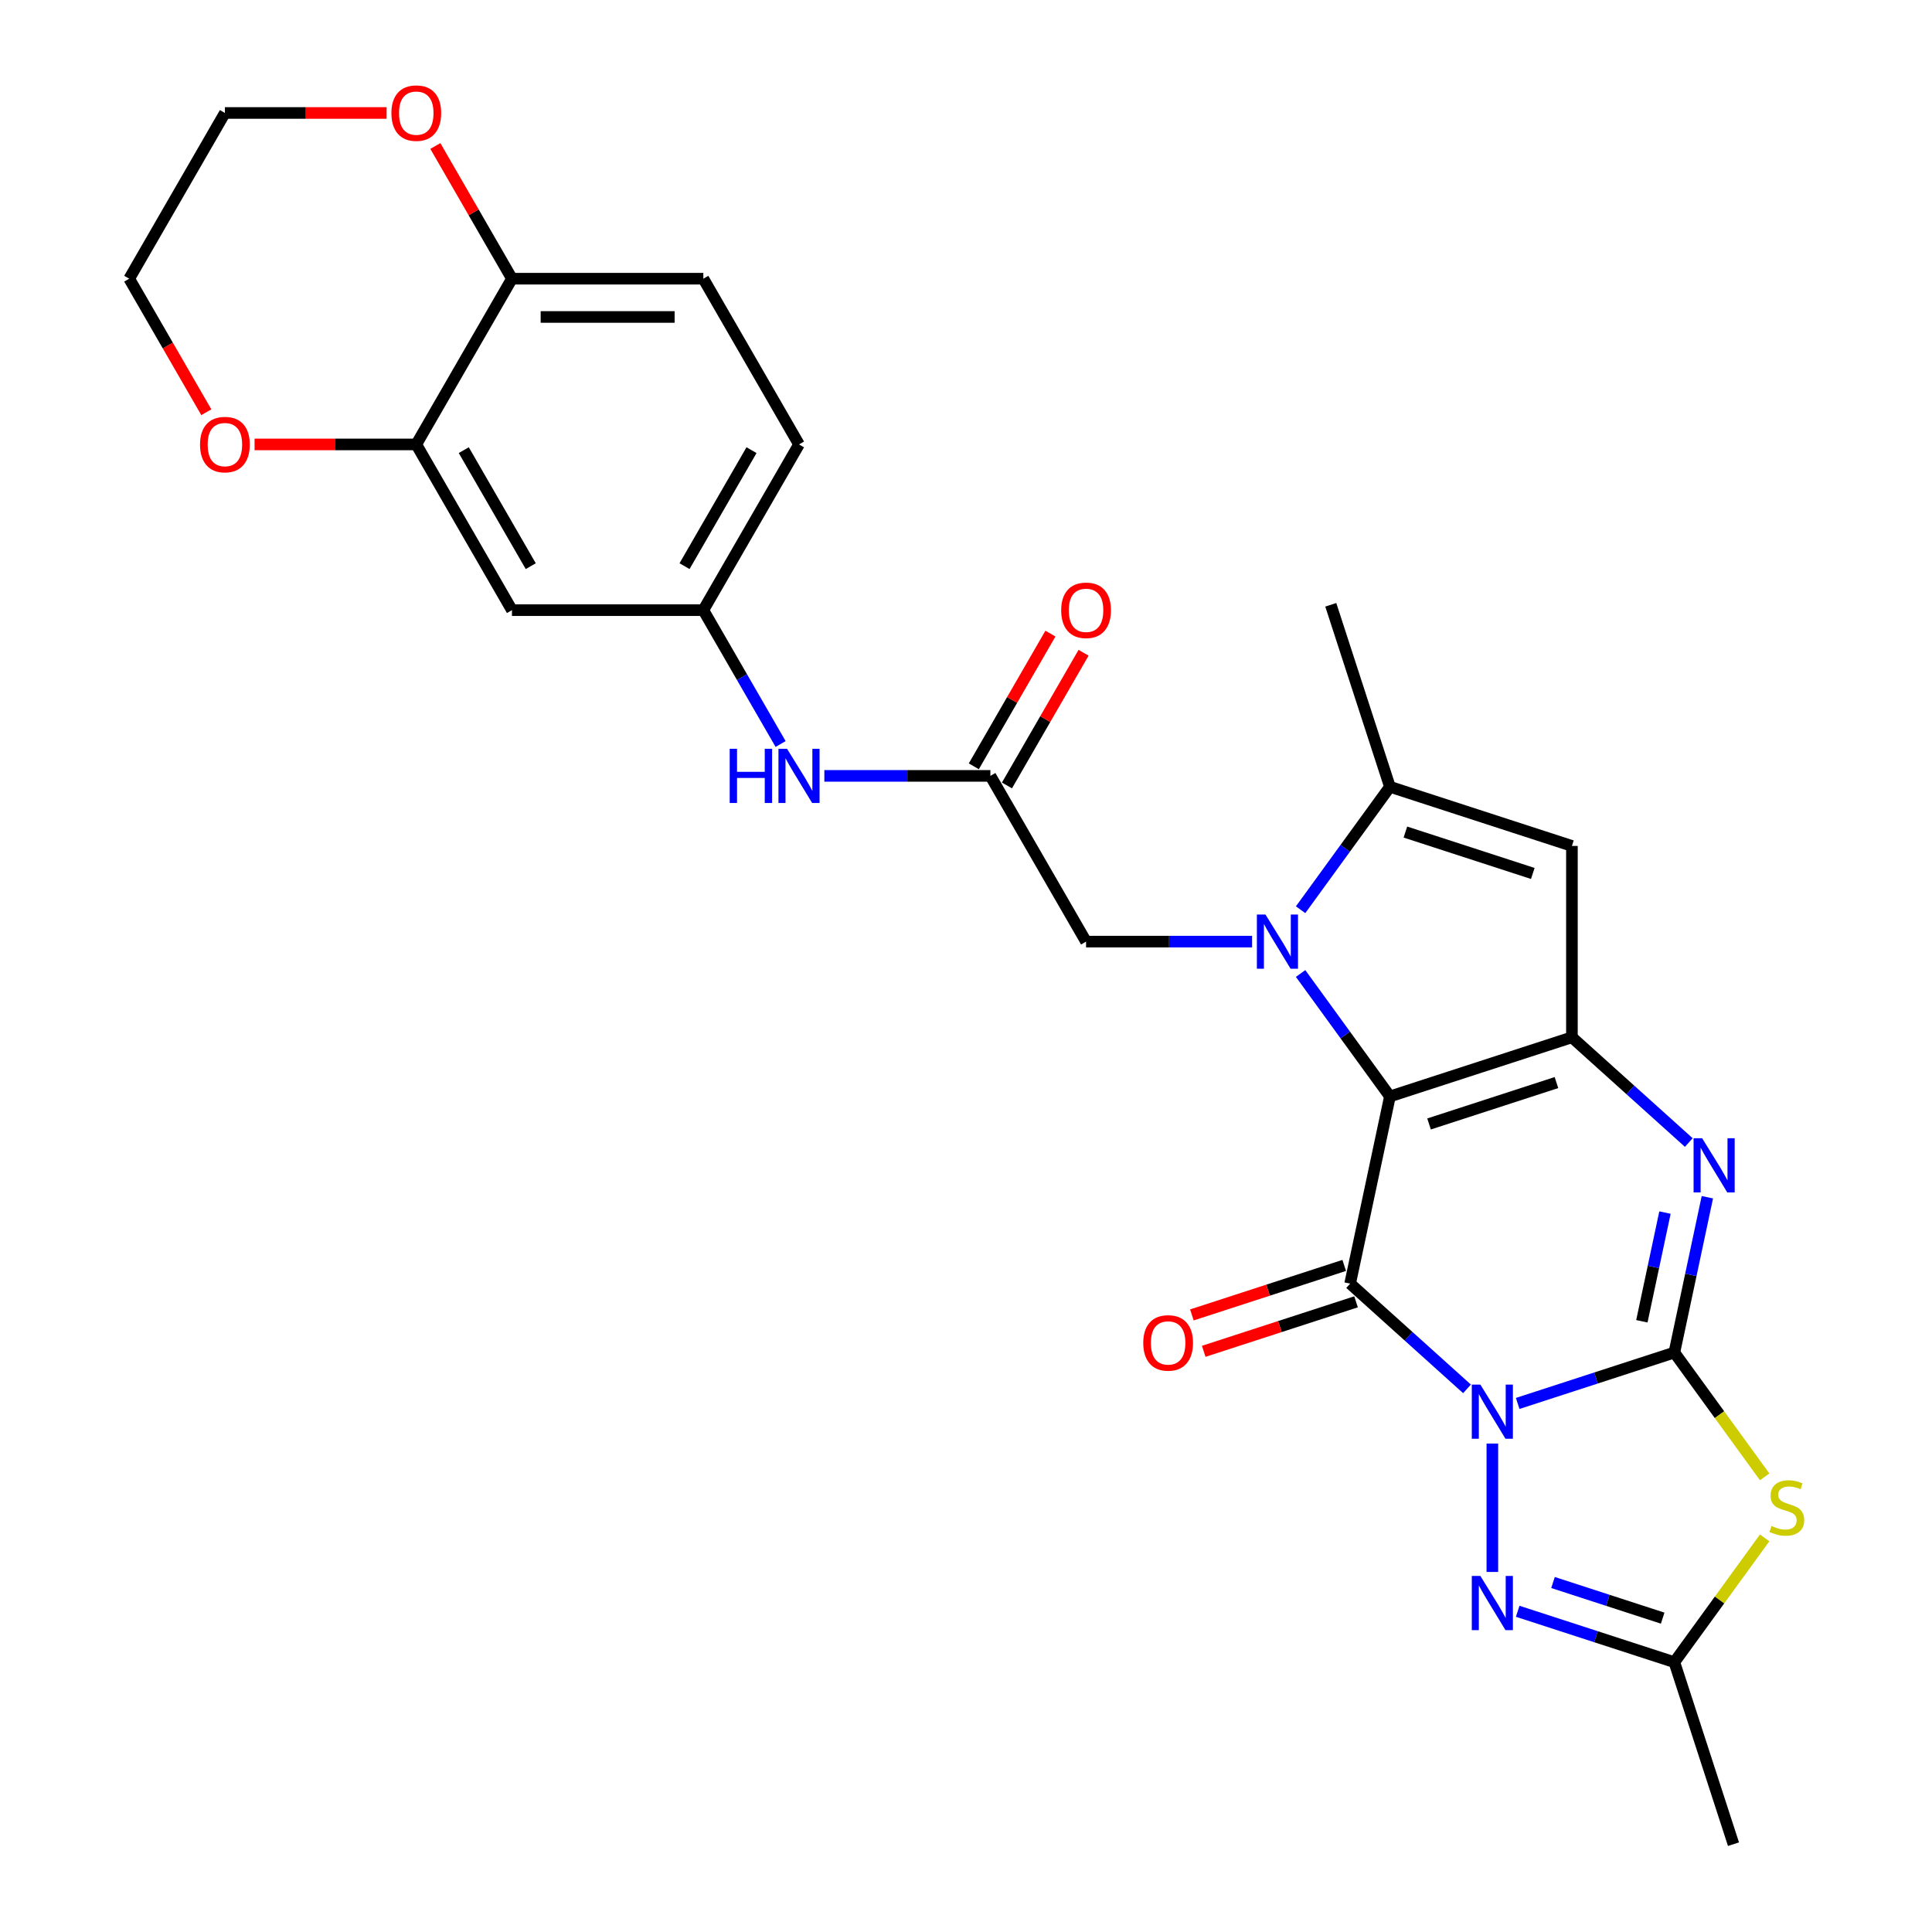<?xml version='1.0' encoding='iso-8859-1'?>
<svg version='1.1' baseProfile='full'
              xmlns='http://www.w3.org/2000/svg'
                      xmlns:rdkit='http://www.rdkit.org/xml'
                      xmlns:xlink='http://www.w3.org/1999/xlink'
                  xml:space='preserve'
width='1000px' height='1000px' viewBox='0 0 1000 1000'>
<!-- END OF HEADER -->
<rect style='opacity:1.0;fill:#FFFFFF;stroke:none' width='1000' height='1000' x='0' y='0'> </rect>
<path class='bond-1' d='M 785.551,726.419 L 826.095,713.245' style='fill:none;fill-rule:evenodd;stroke:#0000FF;stroke-width:6px;stroke-linecap:butt;stroke-linejoin:miter;stroke-opacity:1' />
<path class='bond-1' d='M 826.095,713.245 L 866.64,700.071' style='fill:none;fill-rule:evenodd;stroke:#000000;stroke-width:6px;stroke-linecap:butt;stroke-linejoin:miter;stroke-opacity:1' />
<path class='bond-2' d='M 759.322,718.872 L 729.074,691.637' style='fill:none;fill-rule:evenodd;stroke:#0000FF;stroke-width:6px;stroke-linecap:butt;stroke-linejoin:miter;stroke-opacity:1' />
<path class='bond-2' d='M 729.074,691.637 L 698.826,664.401' style='fill:none;fill-rule:evenodd;stroke:#000000;stroke-width:6px;stroke-linecap:butt;stroke-linejoin:miter;stroke-opacity:1' />
<path class='bond-7' d='M 772.436,747.182 L 772.436,813.643' style='fill:none;fill-rule:evenodd;stroke:#0000FF;stroke-width:6px;stroke-linecap:butt;stroke-linejoin:miter;stroke-opacity:1' />
<path class='bond-0' d='M 719.42,567.514 L 698.826,664.401' style='fill:none;fill-rule:evenodd;stroke:#000000;stroke-width:6px;stroke-linecap:butt;stroke-linejoin:miter;stroke-opacity:1' />
<path class='bond-3' d='M 719.42,567.514 L 696.304,535.697' style='fill:none;fill-rule:evenodd;stroke:#000000;stroke-width:6px;stroke-linecap:butt;stroke-linejoin:miter;stroke-opacity:1' />
<path class='bond-3' d='M 696.304,535.697 L 673.188,503.881' style='fill:none;fill-rule:evenodd;stroke:#0000FF;stroke-width:6px;stroke-linecap:butt;stroke-linejoin:miter;stroke-opacity:1' />
<path class='bond-4' d='M 719.42,567.514 L 813.624,536.905' style='fill:none;fill-rule:evenodd;stroke:#000000;stroke-width:6px;stroke-linecap:butt;stroke-linejoin:miter;stroke-opacity:1' />
<path class='bond-4' d='M 739.672,581.763 L 805.615,560.337' style='fill:none;fill-rule:evenodd;stroke:#000000;stroke-width:6px;stroke-linecap:butt;stroke-linejoin:miter;stroke-opacity:1' />
<path class='bond-5' d='M 866.64,700.071 L 875.184,659.879' style='fill:none;fill-rule:evenodd;stroke:#000000;stroke-width:6px;stroke-linecap:butt;stroke-linejoin:miter;stroke-opacity:1' />
<path class='bond-5' d='M 875.184,659.879 L 883.727,619.686' style='fill:none;fill-rule:evenodd;stroke:#0000FF;stroke-width:6px;stroke-linecap:butt;stroke-linejoin:miter;stroke-opacity:1' />
<path class='bond-5' d='M 849.826,683.895 L 855.806,655.76' style='fill:none;fill-rule:evenodd;stroke:#000000;stroke-width:6px;stroke-linecap:butt;stroke-linejoin:miter;stroke-opacity:1' />
<path class='bond-5' d='M 855.806,655.76 L 861.786,627.625' style='fill:none;fill-rule:evenodd;stroke:#0000FF;stroke-width:6px;stroke-linecap:butt;stroke-linejoin:miter;stroke-opacity:1' />
<path class='bond-6' d='M 866.64,700.071 L 890.016,732.245' style='fill:none;fill-rule:evenodd;stroke:#000000;stroke-width:6px;stroke-linecap:butt;stroke-linejoin:miter;stroke-opacity:1' />
<path class='bond-6' d='M 890.016,732.245 L 913.391,764.419' style='fill:none;fill-rule:evenodd;stroke:#CCCC00;stroke-width:6px;stroke-linecap:butt;stroke-linejoin:miter;stroke-opacity:1' />
<path class='bond-14' d='M 695.765,654.981 L 656.339,667.791' style='fill:none;fill-rule:evenodd;stroke:#000000;stroke-width:6px;stroke-linecap:butt;stroke-linejoin:miter;stroke-opacity:1' />
<path class='bond-14' d='M 656.339,667.791 L 616.914,680.601' style='fill:none;fill-rule:evenodd;stroke:#FF0000;stroke-width:6px;stroke-linecap:butt;stroke-linejoin:miter;stroke-opacity:1' />
<path class='bond-14' d='M 701.887,673.822 L 662.461,686.632' style='fill:none;fill-rule:evenodd;stroke:#000000;stroke-width:6px;stroke-linecap:butt;stroke-linejoin:miter;stroke-opacity:1' />
<path class='bond-14' d='M 662.461,686.632 L 623.036,699.442' style='fill:none;fill-rule:evenodd;stroke:#FF0000;stroke-width:6px;stroke-linecap:butt;stroke-linejoin:miter;stroke-opacity:1' />
<path class='bond-8' d='M 673.188,470.877 L 696.304,439.06' style='fill:none;fill-rule:evenodd;stroke:#0000FF;stroke-width:6px;stroke-linecap:butt;stroke-linejoin:miter;stroke-opacity:1' />
<path class='bond-8' d='M 696.304,439.06 L 719.42,407.244' style='fill:none;fill-rule:evenodd;stroke:#000000;stroke-width:6px;stroke-linecap:butt;stroke-linejoin:miter;stroke-opacity:1' />
<path class='bond-11' d='M 648.084,487.379 L 605.115,487.379' style='fill:none;fill-rule:evenodd;stroke:#0000FF;stroke-width:6px;stroke-linecap:butt;stroke-linejoin:miter;stroke-opacity:1' />
<path class='bond-11' d='M 605.115,487.379 L 562.146,487.379' style='fill:none;fill-rule:evenodd;stroke:#000000;stroke-width:6px;stroke-linecap:butt;stroke-linejoin:miter;stroke-opacity:1' />
<path class='bond-9' d='M 813.624,536.905 L 813.624,437.853' style='fill:none;fill-rule:evenodd;stroke:#000000;stroke-width:6px;stroke-linecap:butt;stroke-linejoin:miter;stroke-opacity:1' />
<path class='bond-29' d='M 813.624,536.905 L 843.872,564.14' style='fill:none;fill-rule:evenodd;stroke:#000000;stroke-width:6px;stroke-linecap:butt;stroke-linejoin:miter;stroke-opacity:1' />
<path class='bond-29' d='M 843.872,564.14 L 874.12,591.375' style='fill:none;fill-rule:evenodd;stroke:#0000FF;stroke-width:6px;stroke-linecap:butt;stroke-linejoin:miter;stroke-opacity:1' />
<path class='bond-28' d='M 913.391,795.994 L 890.016,828.167' style='fill:none;fill-rule:evenodd;stroke:#CCCC00;stroke-width:6px;stroke-linecap:butt;stroke-linejoin:miter;stroke-opacity:1' />
<path class='bond-28' d='M 890.016,828.167 L 866.64,860.341' style='fill:none;fill-rule:evenodd;stroke:#000000;stroke-width:6px;stroke-linecap:butt;stroke-linejoin:miter;stroke-opacity:1' />
<path class='bond-10' d='M 785.551,833.994 L 826.095,847.167' style='fill:none;fill-rule:evenodd;stroke:#0000FF;stroke-width:6px;stroke-linecap:butt;stroke-linejoin:miter;stroke-opacity:1' />
<path class='bond-10' d='M 826.095,847.167 L 866.64,860.341' style='fill:none;fill-rule:evenodd;stroke:#000000;stroke-width:6px;stroke-linecap:butt;stroke-linejoin:miter;stroke-opacity:1' />
<path class='bond-10' d='M 803.836,819.105 L 832.217,828.327' style='fill:none;fill-rule:evenodd;stroke:#0000FF;stroke-width:6px;stroke-linecap:butt;stroke-linejoin:miter;stroke-opacity:1' />
<path class='bond-10' d='M 832.217,828.327 L 860.599,837.548' style='fill:none;fill-rule:evenodd;stroke:#000000;stroke-width:6px;stroke-linecap:butt;stroke-linejoin:miter;stroke-opacity:1' />
<path class='bond-24' d='M 719.42,407.244 L 688.811,313.04' style='fill:none;fill-rule:evenodd;stroke:#000000;stroke-width:6px;stroke-linecap:butt;stroke-linejoin:miter;stroke-opacity:1' />
<path class='bond-30' d='M 719.42,407.244 L 813.624,437.853' style='fill:none;fill-rule:evenodd;stroke:#000000;stroke-width:6px;stroke-linecap:butt;stroke-linejoin:miter;stroke-opacity:1' />
<path class='bond-30' d='M 727.429,430.676 L 793.372,452.102' style='fill:none;fill-rule:evenodd;stroke:#000000;stroke-width:6px;stroke-linecap:butt;stroke-linejoin:miter;stroke-opacity:1' />
<path class='bond-25' d='M 866.64,860.341 L 897.249,954.545' style='fill:none;fill-rule:evenodd;stroke:#000000;stroke-width:6px;stroke-linecap:butt;stroke-linejoin:miter;stroke-opacity:1' />
<path class='bond-12' d='M 562.146,487.379 L 512.62,401.597' style='fill:none;fill-rule:evenodd;stroke:#000000;stroke-width:6px;stroke-linecap:butt;stroke-linejoin:miter;stroke-opacity:1' />
<path class='bond-16' d='M 512.62,401.597 L 469.651,401.597' style='fill:none;fill-rule:evenodd;stroke:#000000;stroke-width:6px;stroke-linecap:butt;stroke-linejoin:miter;stroke-opacity:1' />
<path class='bond-16' d='M 469.651,401.597 L 426.683,401.597' style='fill:none;fill-rule:evenodd;stroke:#0000FF;stroke-width:6px;stroke-linecap:butt;stroke-linejoin:miter;stroke-opacity:1' />
<path class='bond-21' d='M 521.198,406.55 L 541.026,372.207' style='fill:none;fill-rule:evenodd;stroke:#000000;stroke-width:6px;stroke-linecap:butt;stroke-linejoin:miter;stroke-opacity:1' />
<path class='bond-21' d='M 541.026,372.207 L 560.854,337.864' style='fill:none;fill-rule:evenodd;stroke:#FF0000;stroke-width:6px;stroke-linecap:butt;stroke-linejoin:miter;stroke-opacity:1' />
<path class='bond-21' d='M 504.042,396.644 L 523.87,362.302' style='fill:none;fill-rule:evenodd;stroke:#000000;stroke-width:6px;stroke-linecap:butt;stroke-linejoin:miter;stroke-opacity:1' />
<path class='bond-21' d='M 523.87,362.302 L 543.698,327.959' style='fill:none;fill-rule:evenodd;stroke:#FF0000;stroke-width:6px;stroke-linecap:butt;stroke-linejoin:miter;stroke-opacity:1' />
<path class='bond-13' d='M 215.464,230.034 L 264.99,315.815' style='fill:none;fill-rule:evenodd;stroke:#000000;stroke-width:6px;stroke-linecap:butt;stroke-linejoin:miter;stroke-opacity:1' />
<path class='bond-13' d='M 240.049,232.996 L 274.717,293.043' style='fill:none;fill-rule:evenodd;stroke:#000000;stroke-width:6px;stroke-linecap:butt;stroke-linejoin:miter;stroke-opacity:1' />
<path class='bond-19' d='M 215.464,230.034 L 173.614,230.034' style='fill:none;fill-rule:evenodd;stroke:#000000;stroke-width:6px;stroke-linecap:butt;stroke-linejoin:miter;stroke-opacity:1' />
<path class='bond-19' d='M 173.614,230.034 L 131.765,230.034' style='fill:none;fill-rule:evenodd;stroke:#FF0000;stroke-width:6px;stroke-linecap:butt;stroke-linejoin:miter;stroke-opacity:1' />
<path class='bond-31' d='M 215.464,230.034 L 264.99,144.252' style='fill:none;fill-rule:evenodd;stroke:#000000;stroke-width:6px;stroke-linecap:butt;stroke-linejoin:miter;stroke-opacity:1' />
<path class='bond-15' d='M 264.99,315.815 L 364.042,315.815' style='fill:none;fill-rule:evenodd;stroke:#000000;stroke-width:6px;stroke-linecap:butt;stroke-linejoin:miter;stroke-opacity:1' />
<path class='bond-18' d='M 404.041,385.095 L 384.041,350.455' style='fill:none;fill-rule:evenodd;stroke:#0000FF;stroke-width:6px;stroke-linecap:butt;stroke-linejoin:miter;stroke-opacity:1' />
<path class='bond-18' d='M 384.041,350.455 L 364.042,315.815' style='fill:none;fill-rule:evenodd;stroke:#000000;stroke-width:6px;stroke-linecap:butt;stroke-linejoin:miter;stroke-opacity:1' />
<path class='bond-17' d='M 264.99,144.252 L 364.042,144.252' style='fill:none;fill-rule:evenodd;stroke:#000000;stroke-width:6px;stroke-linecap:butt;stroke-linejoin:miter;stroke-opacity:1' />
<path class='bond-17' d='M 279.848,164.062 L 349.184,164.062' style='fill:none;fill-rule:evenodd;stroke:#000000;stroke-width:6px;stroke-linecap:butt;stroke-linejoin:miter;stroke-opacity:1' />
<path class='bond-20' d='M 264.99,144.252 L 245.162,109.909' style='fill:none;fill-rule:evenodd;stroke:#000000;stroke-width:6px;stroke-linecap:butt;stroke-linejoin:miter;stroke-opacity:1' />
<path class='bond-20' d='M 245.162,109.909 L 225.334,75.567' style='fill:none;fill-rule:evenodd;stroke:#FF0000;stroke-width:6px;stroke-linecap:butt;stroke-linejoin:miter;stroke-opacity:1' />
<path class='bond-23' d='M 364.042,315.815 L 413.568,230.034' style='fill:none;fill-rule:evenodd;stroke:#000000;stroke-width:6px;stroke-linecap:butt;stroke-linejoin:miter;stroke-opacity:1' />
<path class='bond-23' d='M 354.315,293.043 L 388.983,232.996' style='fill:none;fill-rule:evenodd;stroke:#000000;stroke-width:6px;stroke-linecap:butt;stroke-linejoin:miter;stroke-opacity:1' />
<path class='bond-26' d='M 106.792,213.373 L 86.839,178.812' style='fill:none;fill-rule:evenodd;stroke:#FF0000;stroke-width:6px;stroke-linecap:butt;stroke-linejoin:miter;stroke-opacity:1' />
<path class='bond-26' d='M 86.839,178.812 L 66.885,144.252' style='fill:none;fill-rule:evenodd;stroke:#000000;stroke-width:6px;stroke-linecap:butt;stroke-linejoin:miter;stroke-opacity:1' />
<path class='bond-27' d='M 200.111,58.47 L 158.261,58.47' style='fill:none;fill-rule:evenodd;stroke:#FF0000;stroke-width:6px;stroke-linecap:butt;stroke-linejoin:miter;stroke-opacity:1' />
<path class='bond-27' d='M 158.261,58.47 L 116.411,58.47' style='fill:none;fill-rule:evenodd;stroke:#000000;stroke-width:6px;stroke-linecap:butt;stroke-linejoin:miter;stroke-opacity:1' />
<path class='bond-22' d='M 364.042,144.252 L 413.568,230.034' style='fill:none;fill-rule:evenodd;stroke:#000000;stroke-width:6px;stroke-linecap:butt;stroke-linejoin:miter;stroke-opacity:1' />
<path class='bond-32' d='M 66.885,144.252 L 116.411,58.47' style='fill:none;fill-rule:evenodd;stroke:#000000;stroke-width:6px;stroke-linecap:butt;stroke-linejoin:miter;stroke-opacity:1' />
<path  class='atom-0' d='M 766.235 716.654
L 775.427 731.512
Q 776.339 732.978, 777.805 735.633
Q 779.271 738.287, 779.35 738.446
L 779.35 716.654
L 783.074 716.654
L 783.074 744.706
L 779.231 744.706
L 769.365 728.461
Q 768.216 726.56, 766.988 724.38
Q 765.8 722.201, 765.443 721.528
L 765.443 744.706
L 761.798 744.706
L 761.798 716.654
L 766.235 716.654
' fill='#0000FF'/>
<path  class='atom-4' d='M 654.998 473.353
L 664.19 488.211
Q 665.101 489.677, 666.567 492.331
Q 668.033 494.986, 668.112 495.144
L 668.112 473.353
L 671.837 473.353
L 671.837 501.405
L 667.994 501.405
L 658.128 485.16
Q 656.979 483.258, 655.751 481.079
Q 654.562 478.9, 654.206 478.226
L 654.206 501.405
L 650.56 501.405
L 650.56 473.353
L 654.998 473.353
' fill='#0000FF'/>
<path  class='atom-6' d='M 881.034 589.158
L 890.226 604.016
Q 891.137 605.482, 892.603 608.136
Q 894.069 610.791, 894.148 610.949
L 894.148 589.158
L 897.873 589.158
L 897.873 617.209
L 894.029 617.209
L 884.164 600.965
Q 883.015 599.063, 881.787 596.884
Q 880.598 594.705, 880.241 594.031
L 880.241 617.209
L 876.596 617.209
L 876.596 589.158
L 881.034 589.158
' fill='#0000FF'/>
<path  class='atom-7' d='M 916.938 789.834
Q 917.255 789.953, 918.562 790.508
Q 919.87 791.062, 921.296 791.419
Q 922.762 791.736, 924.188 791.736
Q 926.843 791.736, 928.388 790.468
Q 929.933 789.161, 929.933 786.902
Q 929.933 785.357, 929.141 784.406
Q 928.388 783.455, 927.199 782.94
Q 926.011 782.425, 924.03 781.831
Q 921.534 781.078, 920.028 780.365
Q 918.562 779.652, 917.492 778.146
Q 916.462 776.64, 916.462 774.105
Q 916.462 770.578, 918.839 768.399
Q 921.256 766.22, 926.011 766.22
Q 929.26 766.22, 932.944 767.765
L 932.033 770.816
Q 928.665 769.429, 926.13 769.429
Q 923.396 769.429, 921.89 770.578
Q 920.385 771.688, 920.424 773.629
Q 920.424 775.135, 921.177 776.046
Q 921.969 776.957, 923.079 777.472
Q 924.228 777.988, 926.13 778.582
Q 928.665 779.374, 930.171 780.167
Q 931.677 780.959, 932.746 782.584
Q 933.856 784.168, 933.856 786.902
Q 933.856 790.785, 931.241 792.885
Q 928.665 794.945, 924.347 794.945
Q 921.851 794.945, 919.949 794.391
Q 918.087 793.875, 915.868 792.964
L 916.938 789.834
' fill='#CCCC00'/>
<path  class='atom-8' d='M 766.235 815.707
L 775.427 830.564
Q 776.339 832.03, 777.805 834.685
Q 779.271 837.34, 779.35 837.498
L 779.35 815.707
L 783.074 815.707
L 783.074 843.758
L 779.231 843.758
L 769.365 827.514
Q 768.216 825.612, 766.988 823.433
Q 765.8 821.254, 765.443 820.58
L 765.443 843.758
L 761.798 843.758
L 761.798 815.707
L 766.235 815.707
' fill='#0000FF'/>
<path  class='atom-15' d='M 591.745 695.089
Q 591.745 688.354, 595.073 684.59
Q 598.401 680.826, 604.622 680.826
Q 610.842 680.826, 614.17 684.59
Q 617.498 688.354, 617.498 695.089
Q 617.498 701.904, 614.131 705.787
Q 610.763 709.63, 604.622 709.63
Q 598.441 709.63, 595.073 705.787
Q 591.745 701.944, 591.745 695.089
M 604.622 706.461
Q 608.901 706.461, 611.199 703.608
Q 613.536 700.716, 613.536 695.089
Q 613.536 689.582, 611.199 686.809
Q 608.901 683.996, 604.622 683.996
Q 600.343 683.996, 598.005 686.769
Q 595.707 689.542, 595.707 695.089
Q 595.707 700.755, 598.005 703.608
Q 600.343 706.461, 604.622 706.461
' fill='#FF0000'/>
<path  class='atom-17' d='M 377.691 387.571
L 381.495 387.571
L 381.495 399.497
L 395.838 399.497
L 395.838 387.571
L 399.641 387.571
L 399.641 415.623
L 395.838 415.623
L 395.838 402.667
L 381.495 402.667
L 381.495 415.623
L 377.691 415.623
L 377.691 387.571
' fill='#0000FF'/>
<path  class='atom-17' d='M 407.367 387.571
L 416.559 402.429
Q 417.471 403.895, 418.937 406.55
Q 420.403 409.204, 420.482 409.363
L 420.482 387.571
L 424.206 387.571
L 424.206 415.623
L 420.363 415.623
L 410.497 399.378
Q 409.348 397.476, 408.12 395.297
Q 406.932 393.118, 406.575 392.445
L 406.575 415.623
L 402.93 415.623
L 402.93 387.571
L 407.367 387.571
' fill='#0000FF'/>
<path  class='atom-20' d='M 103.535 230.113
Q 103.535 223.377, 106.863 219.613
Q 110.191 215.849, 116.411 215.849
Q 122.632 215.849, 125.96 219.613
Q 129.288 223.377, 129.288 230.113
Q 129.288 236.928, 125.92 240.81
Q 122.553 244.654, 116.411 244.654
Q 110.231 244.654, 106.863 240.81
Q 103.535 236.967, 103.535 230.113
M 116.411 241.484
Q 120.691 241.484, 122.989 238.631
Q 125.326 235.739, 125.326 230.113
Q 125.326 224.605, 122.989 221.832
Q 120.691 219.019, 116.411 219.019
Q 112.132 219.019, 109.795 221.792
Q 107.497 224.566, 107.497 230.113
Q 107.497 235.779, 109.795 238.631
Q 112.132 241.484, 116.411 241.484
' fill='#FF0000'/>
<path  class='atom-21' d='M 202.587 58.549
Q 202.587 51.814, 205.915 48.05
Q 209.243 44.286, 215.464 44.286
Q 221.684 44.286, 225.012 48.05
Q 228.34 51.814, 228.34 58.549
Q 228.34 65.364, 224.973 69.247
Q 221.605 73.09, 215.464 73.09
Q 209.283 73.09, 205.915 69.247
Q 202.587 65.404, 202.587 58.549
M 215.464 69.921
Q 219.743 69.921, 222.041 67.068
Q 224.378 64.175, 224.378 58.549
Q 224.378 53.042, 222.041 50.269
Q 219.743 47.456, 215.464 47.456
Q 211.185 47.456, 208.847 50.229
Q 206.549 53.002, 206.549 58.549
Q 206.549 64.215, 208.847 67.068
Q 211.185 69.921, 215.464 69.921
' fill='#FF0000'/>
<path  class='atom-22' d='M 549.27 315.895
Q 549.27 309.159, 552.598 305.395
Q 555.926 301.631, 562.146 301.631
Q 568.367 301.631, 571.695 305.395
Q 575.023 309.159, 575.023 315.895
Q 575.023 322.709, 571.655 326.592
Q 568.288 330.435, 562.146 330.435
Q 555.966 330.435, 552.598 326.592
Q 549.27 322.749, 549.27 315.895
M 562.146 327.266
Q 566.425 327.266, 568.723 324.413
Q 571.061 321.521, 571.061 315.895
Q 571.061 310.387, 568.723 307.614
Q 566.425 304.801, 562.146 304.801
Q 557.867 304.801, 555.53 307.574
Q 553.232 310.348, 553.232 315.895
Q 553.232 321.56, 555.53 324.413
Q 557.867 327.266, 562.146 327.266
' fill='#FF0000'/>
</svg>
